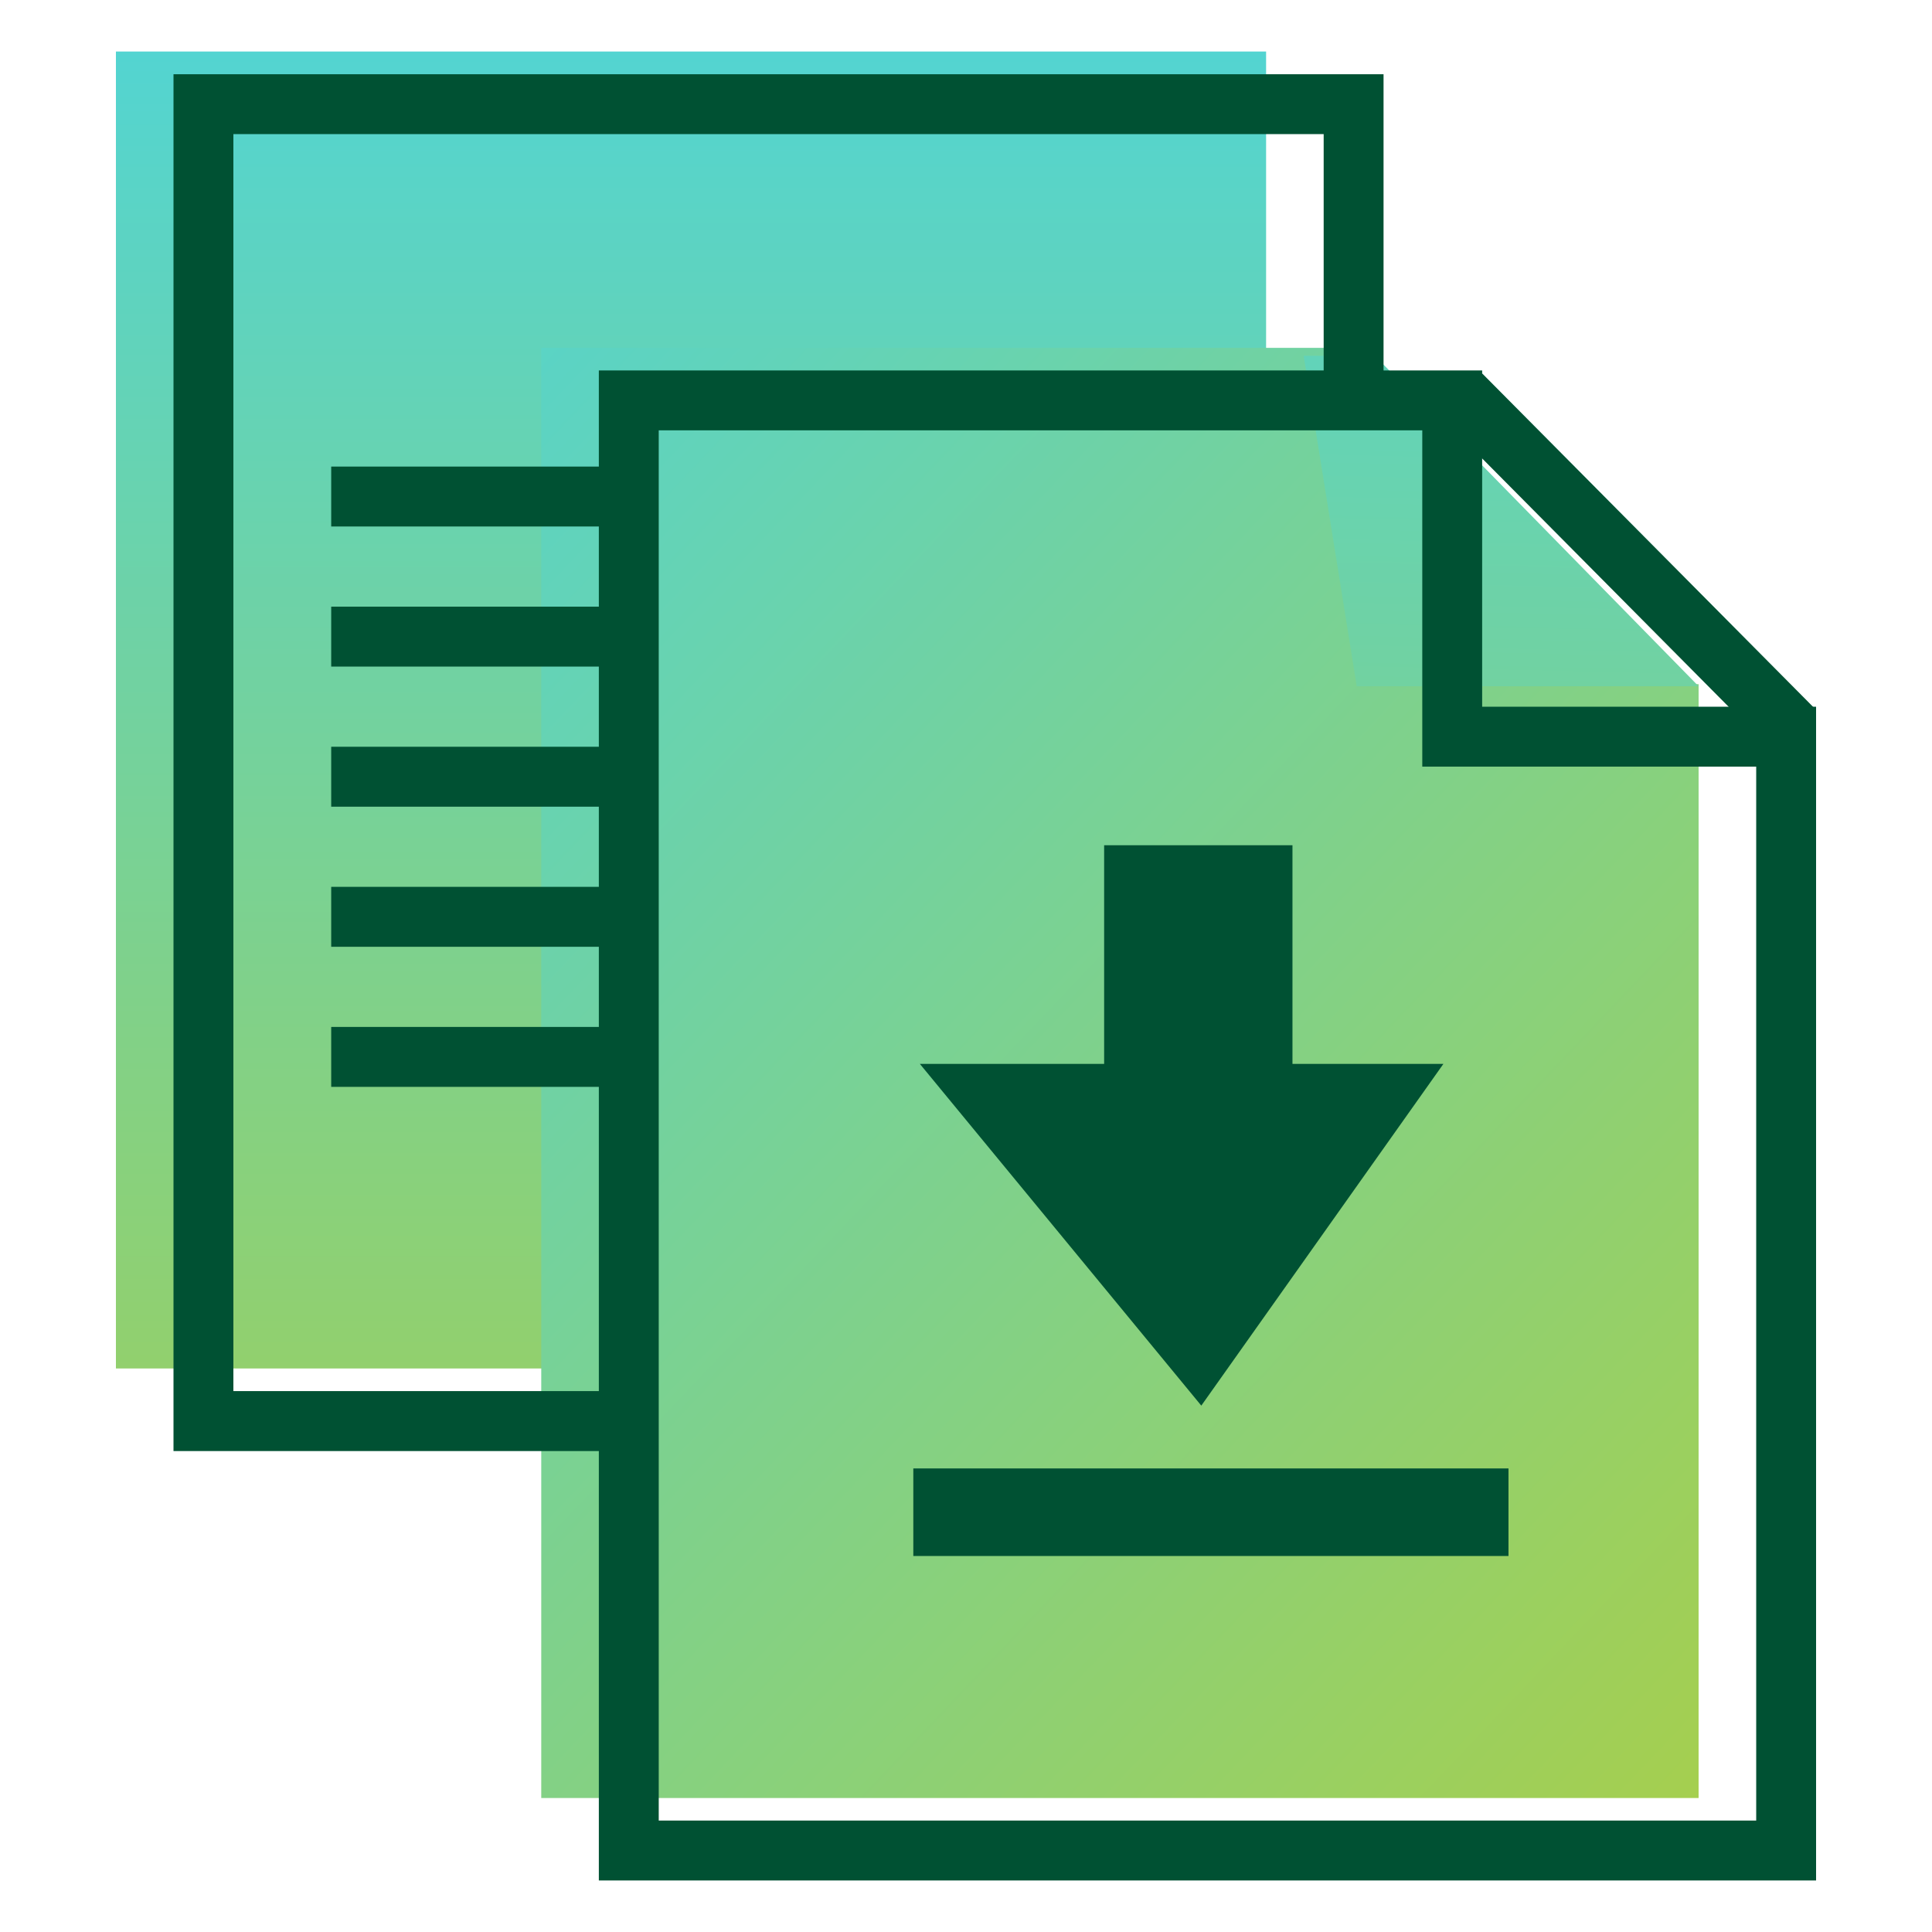 <svg width="100" height="100" viewBox="0 0 100 100" fill="none" xmlns="http://www.w3.org/2000/svg">
<path d="M32.716 70.833H6V2.667H65.533V18.128" fill="url(#paint0_linear_579_33223)"/>
<path d="M28.015 18.005H70.635V35.413H87.919V93.065H28.015V18.005Z" fill="url(#paint1_linear_579_33223)"/>
<path d="M71.16 18.415H67.478L70.224 35.52H87.92L71.16 18.415Z" fill="url(#paint2_linear_579_33223)"/>
<path d="M31.405 75.106H8.98V3.843H71.612V20.854H68.513V6.94H12.08V72.002H31.406L31.405 75.106Z" fill="#005133"/>
<path d="M91.697 38.822L74.515 21.512L76.715 19.327L93.896 36.637L91.697 38.822Z" fill="#005133"/>
<path d="M30.996 19.174H76.716V36.58H94V97.333H30.996V19.174ZM73.617 22.274H34.096V94.232H90.901V39.681H73.617V22.274Z" fill="#005133"/>
<path d="M47.613 55.068H57.15V43.749H66.898V55.067H74.71L62.179 72.755L47.613 55.068Z" fill="#005133"/>
<path d="M78.079 76.006H47.273V80.538H78.079V76.006Z" fill="#005133"/>
<path d="M32.545 27.251H17.143V24.15H32.545V27.251Z" fill="#005133"/>
<path d="M32.545 34.502H17.143V31.401H32.545V34.502Z" fill="#005133"/>
<path d="M32.545 41.754H17.143V38.652H32.545V41.754Z" fill="#005133"/>
<path d="M32.545 49.005H17.143V45.903H32.545V49.005Z" fill="#005133"/>
<path d="M32.545 56.256H17.143V53.154H32.545V56.256Z" fill="#005133"/>
<defs>
<linearGradient id="paint0_linear_579_33223" x1="35.767" y1="2.667" x2="35.767" y2="91.692" gradientUnits="userSpaceOnUse">
<stop stop-color="#53D4D1"/>
<stop offset="1" stop-color="#A5CF4F"/>
</linearGradient>
<linearGradient id="paint1_linear_579_33223" x1="28.015" y1="3.744" x2="104.112" y2="76.015" gradientUnits="userSpaceOnUse">
<stop stop-color="#53D4D1"/>
<stop offset="1" stop-color="#A5CF4F"/>
</linearGradient>
<linearGradient id="paint2_linear_579_33223" x1="47.65" y1="1.754" x2="45.502" y2="91.133" gradientUnits="userSpaceOnUse">
<stop stop-color="#53D4D1"/>
<stop offset="1" stop-color="#A5CF4F"/>
</linearGradient>
</defs>
</svg>
